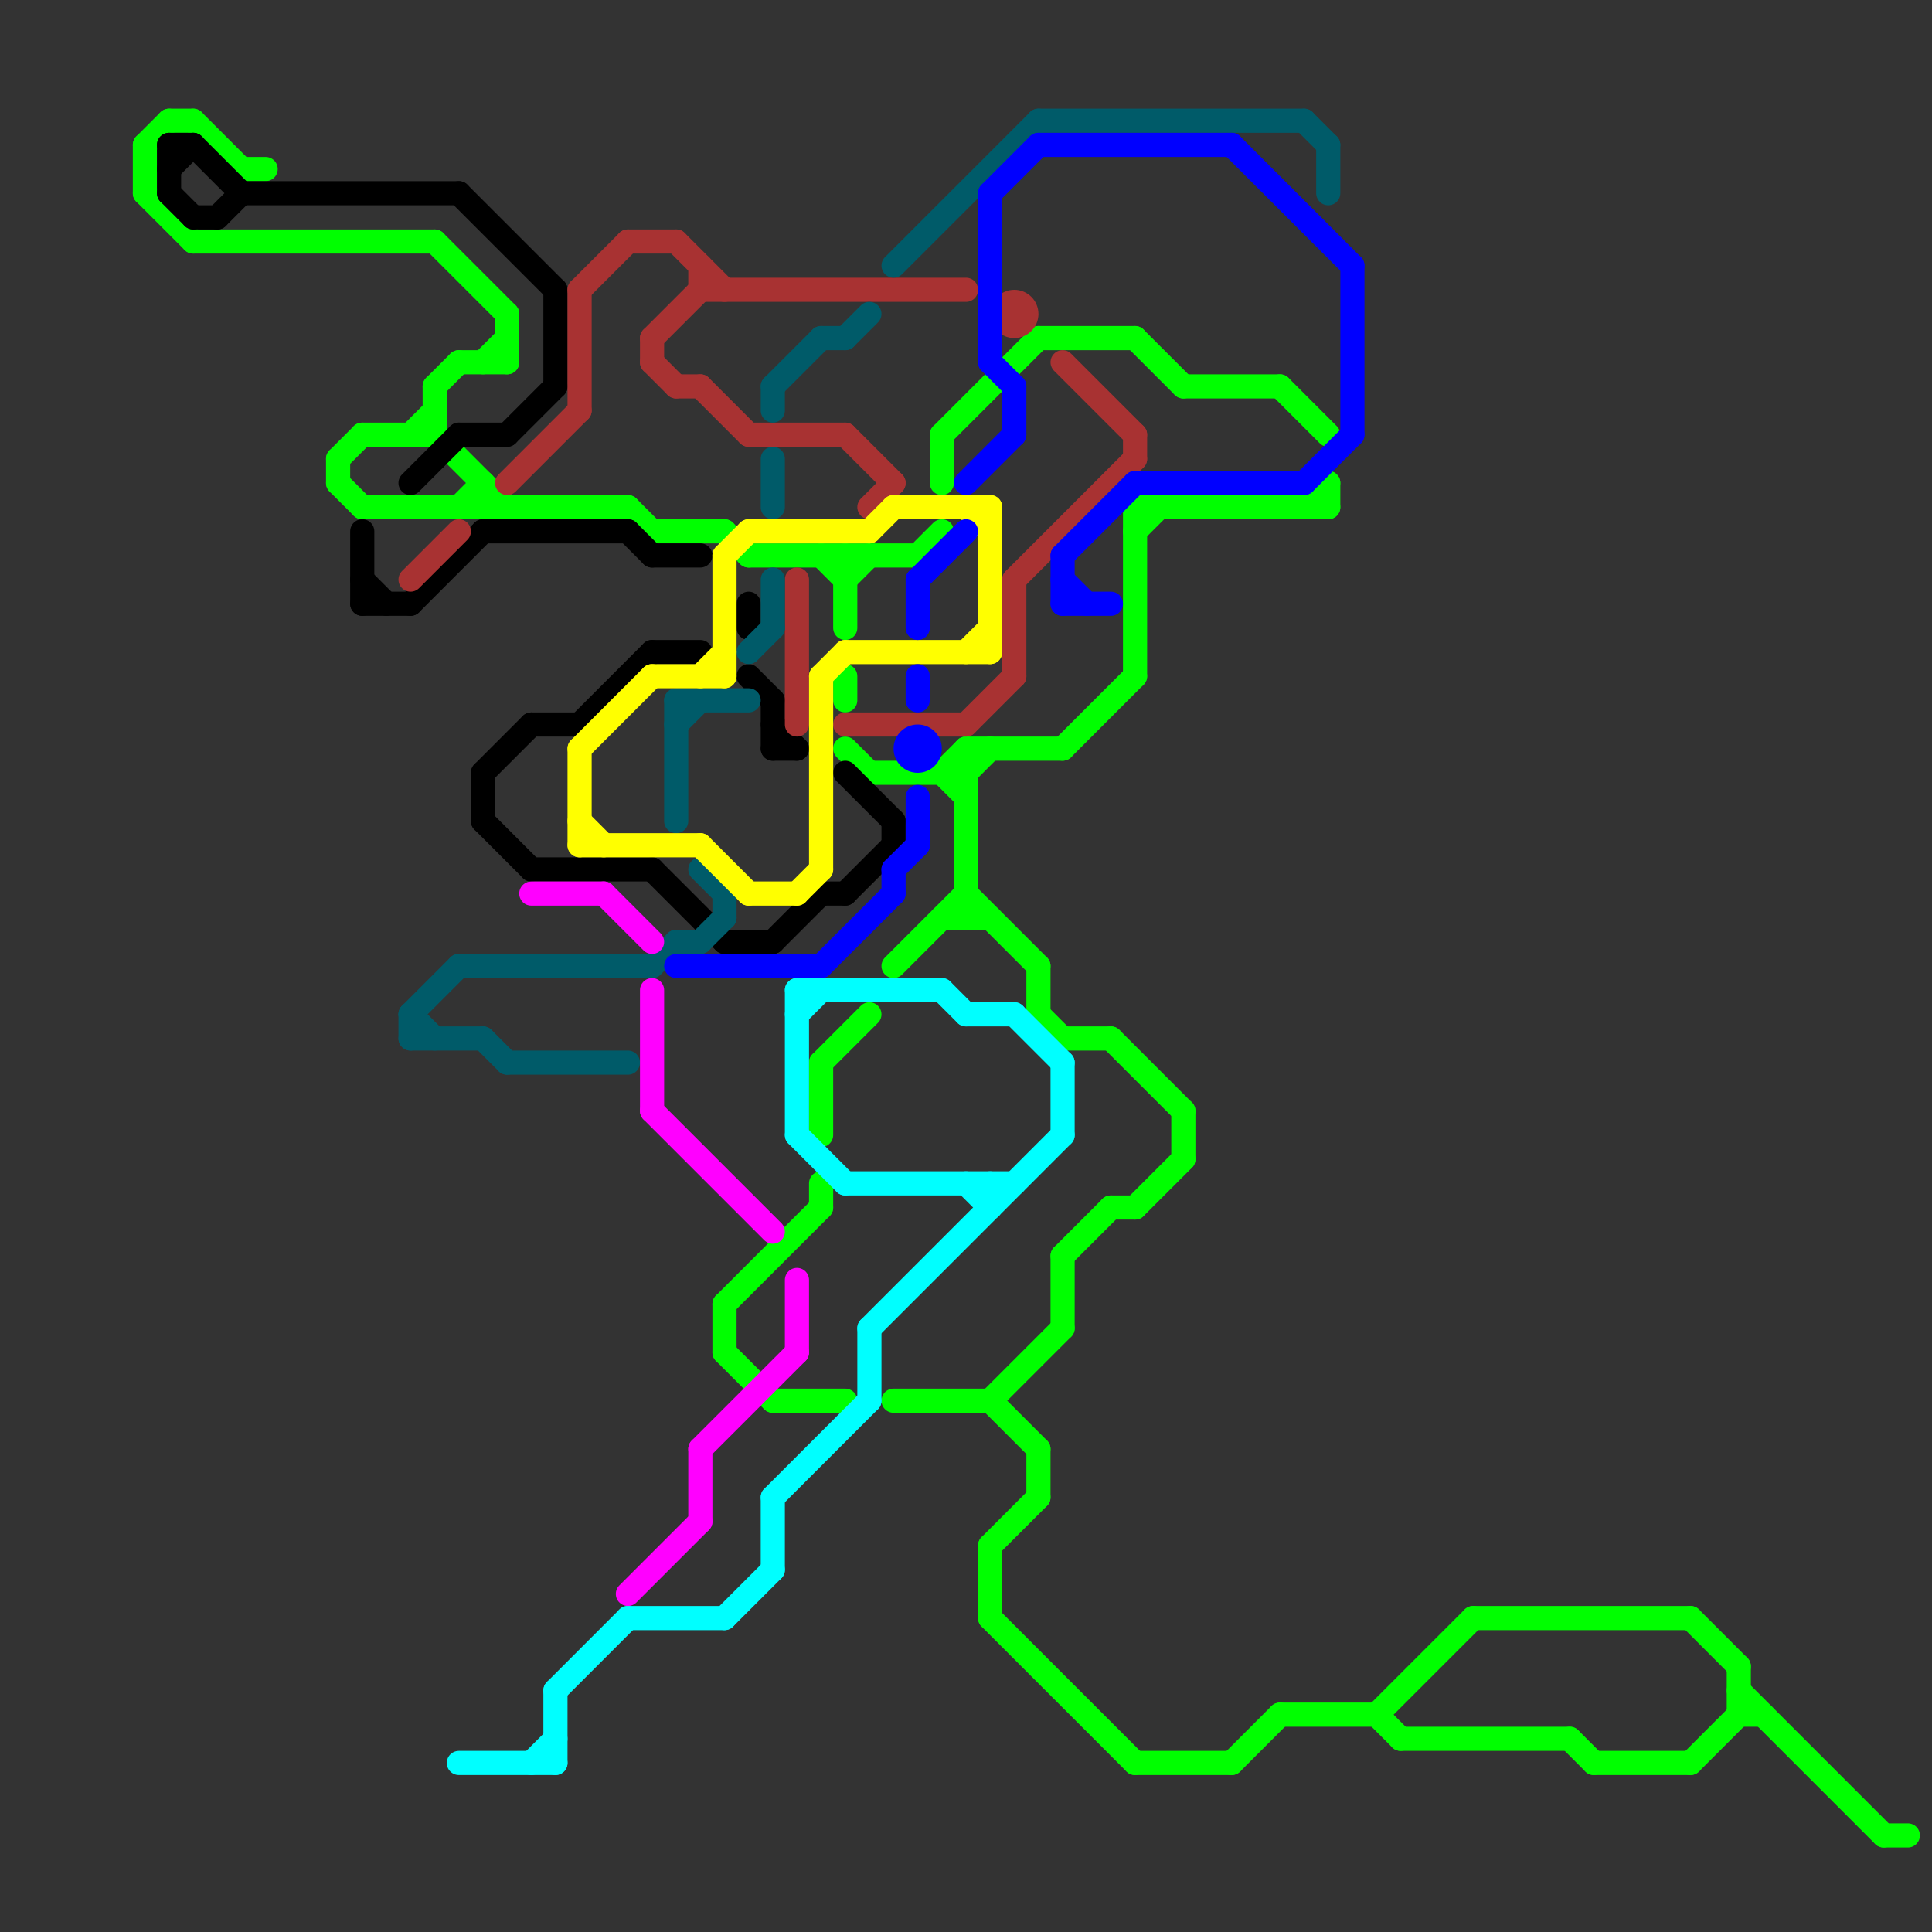 
<svg version="1.1" xmlns="http://www.w3.org/2000/svg" viewBox="0 0 80 80">
<rect x="0" y="0" width="80" height="80" fill="#333333" stroke="none"/>
<style>line { stroke-width: 1; fill: none; stroke-linecap: round; stroke-linejoin: round; } .c0 { stroke: #00ff00 } .c1 { stroke: #000000 } .c2 { stroke: #a83232 } .c3 { stroke: #005b69 } .c4 { stroke: #00ffff } .c5 { stroke: #ff00ff } .c6 { stroke: #ffff00 } .c7 { stroke: #0000ff }</style><line class="c0" x1="41" y1="64" x2="41" y2="67"/><line class="c0" x1="44" y1="52" x2="46" y2="50"/><line class="c0" x1="58" y1="72" x2="65" y2="72"/><line class="c0" x1="30" y1="54" x2="34" y2="50"/><line class="c0" x1="10" y1="7" x2="11" y2="7"/><line class="c0" x1="21" y1="13" x2="21" y2="15"/><line class="c0" x1="72" y1="69" x2="72" y2="71"/><line class="c0" x1="26" y1="21" x2="27" y2="22"/><line class="c0" x1="49" y1="46" x2="49" y2="48"/><line class="c0" x1="39" y1="32" x2="40" y2="31"/><line class="c0" x1="53" y1="16" x2="55" y2="18"/><line class="c0" x1="36" y1="32" x2="40" y2="32"/><line class="c0" x1="20" y1="15" x2="21" y2="14"/><line class="c0" x1="57" y1="71" x2="58" y2="72"/><line class="c0" x1="34" y1="23" x2="35" y2="24"/><line class="c0" x1="35" y1="31" x2="36" y2="32"/><line class="c0" x1="47" y1="50" x2="49" y2="48"/><line class="c0" x1="39" y1="32" x2="40" y2="33"/><line class="c0" x1="40" y1="37" x2="43" y2="40"/><line class="c0" x1="14" y1="20" x2="15" y2="21"/><line class="c0" x1="65" y1="72" x2="66" y2="73"/><line class="c0" x1="8" y1="5" x2="10" y2="7"/><line class="c0" x1="18" y1="16" x2="19" y2="15"/><line class="c0" x1="35" y1="24" x2="36" y2="23"/><line class="c0" x1="44" y1="43" x2="46" y2="43"/><line class="c0" x1="54" y1="21" x2="55" y2="20"/><line class="c0" x1="35" y1="28" x2="35" y2="29"/><line class="c0" x1="38" y1="23" x2="39" y2="22"/><line class="c0" x1="43" y1="40" x2="43" y2="42"/><line class="c0" x1="70" y1="73" x2="72" y2="71"/><line class="c0" x1="6" y1="6" x2="7" y2="5"/><line class="c0" x1="55" y1="20" x2="55" y2="21"/><line class="c0" x1="18" y1="16" x2="18" y2="18"/><line class="c0" x1="27" y1="22" x2="30" y2="22"/><line class="c0" x1="47" y1="73" x2="51" y2="73"/><line class="c0" x1="39" y1="18" x2="39" y2="20"/><line class="c0" x1="18" y1="10" x2="21" y2="13"/><line class="c0" x1="8" y1="10" x2="18" y2="10"/><line class="c0" x1="72" y1="70" x2="78" y2="76"/><line class="c0" x1="72" y1="71" x2="73" y2="71"/><line class="c0" x1="37" y1="40" x2="40" y2="37"/><line class="c0" x1="47" y1="22" x2="48" y2="21"/><line class="c0" x1="30" y1="54" x2="30" y2="56"/><line class="c0" x1="47" y1="14" x2="49" y2="16"/><line class="c0" x1="51" y1="73" x2="53" y2="71"/><line class="c0" x1="41" y1="67" x2="47" y2="73"/><line class="c0" x1="39" y1="38" x2="41" y2="38"/><line class="c0" x1="40" y1="32" x2="41" y2="31"/><line class="c0" x1="47" y1="21" x2="55" y2="21"/><line class="c0" x1="6" y1="8" x2="8" y2="10"/><line class="c0" x1="46" y1="50" x2="47" y2="50"/><line class="c0" x1="32" y1="58" x2="35" y2="58"/><line class="c0" x1="78" y1="76" x2="79" y2="76"/><line class="c0" x1="14" y1="19" x2="15" y2="18"/><line class="c0" x1="14" y1="19" x2="14" y2="20"/><line class="c0" x1="19" y1="15" x2="21" y2="15"/><line class="c0" x1="66" y1="73" x2="70" y2="73"/><line class="c0" x1="34" y1="44" x2="36" y2="42"/><line class="c0" x1="53" y1="71" x2="57" y2="71"/><line class="c0" x1="7" y1="5" x2="8" y2="5"/><line class="c0" x1="43" y1="42" x2="44" y2="43"/><line class="c0" x1="57" y1="71" x2="61" y2="67"/><line class="c0" x1="31" y1="23" x2="38" y2="23"/><line class="c0" x1="6" y1="6" x2="6" y2="8"/><line class="c0" x1="18" y1="18" x2="21" y2="21"/><line class="c0" x1="43" y1="14" x2="47" y2="14"/><line class="c0" x1="39" y1="18" x2="43" y2="14"/><line class="c0" x1="34" y1="44" x2="34" y2="47"/><line class="c0" x1="41" y1="58" x2="44" y2="55"/><line class="c0" x1="19" y1="21" x2="20" y2="20"/><line class="c0" x1="20" y1="20" x2="20" y2="21"/><line class="c0" x1="43" y1="60" x2="43" y2="62"/><line class="c0" x1="70" y1="67" x2="72" y2="69"/><line class="c0" x1="30" y1="22" x2="31" y2="23"/><line class="c0" x1="15" y1="18" x2="18" y2="18"/><line class="c0" x1="40" y1="31" x2="44" y2="31"/><line class="c0" x1="34" y1="49" x2="34" y2="50"/><line class="c0" x1="46" y1="43" x2="49" y2="46"/><line class="c0" x1="30" y1="56" x2="32" y2="58"/><line class="c0" x1="44" y1="52" x2="44" y2="55"/><line class="c0" x1="44" y1="31" x2="47" y2="28"/><line class="c0" x1="47" y1="21" x2="47" y2="28"/><line class="c0" x1="15" y1="21" x2="26" y2="21"/><line class="c0" x1="61" y1="67" x2="70" y2="67"/><line class="c0" x1="35" y1="23" x2="35" y2="26"/><line class="c0" x1="41" y1="64" x2="43" y2="62"/><line class="c0" x1="17" y1="18" x2="18" y2="17"/><line class="c0" x1="40" y1="31" x2="40" y2="38"/><line class="c0" x1="37" y1="58" x2="41" y2="58"/><line class="c0" x1="49" y1="16" x2="53" y2="16"/><line class="c0" x1="41" y1="58" x2="43" y2="60"/><line class="c1" x1="22" y1="36" x2="27" y2="36"/><line class="c1" x1="27" y1="36" x2="30" y2="39"/><line class="c1" x1="31" y1="28" x2="32" y2="29"/><line class="c1" x1="7" y1="8" x2="8" y2="9"/><line class="c1" x1="9" y1="9" x2="10" y2="8"/><line class="c1" x1="32" y1="39" x2="34" y2="37"/><line class="c1" x1="20" y1="34" x2="22" y2="36"/><line class="c1" x1="27" y1="23" x2="29" y2="23"/><line class="c1" x1="26" y1="22" x2="27" y2="23"/><line class="c1" x1="32" y1="30" x2="33" y2="31"/><line class="c1" x1="22" y1="30" x2="24" y2="30"/><line class="c1" x1="20" y1="32" x2="20" y2="34"/><line class="c1" x1="8" y1="6" x2="10" y2="8"/><line class="c1" x1="17" y1="25" x2="20" y2="22"/><line class="c1" x1="10" y1="8" x2="19" y2="8"/><line class="c1" x1="7" y1="7" x2="8" y2="6"/><line class="c1" x1="23" y1="12" x2="23" y2="16"/><line class="c1" x1="35" y1="32" x2="37" y2="34"/><line class="c1" x1="31" y1="25" x2="31" y2="26"/><line class="c1" x1="35" y1="37" x2="37" y2="35"/><line class="c1" x1="21" y1="18" x2="23" y2="16"/><line class="c1" x1="15" y1="25" x2="17" y2="25"/><line class="c1" x1="8" y1="9" x2="9" y2="9"/><line class="c1" x1="34" y1="37" x2="35" y2="37"/><line class="c1" x1="19" y1="18" x2="21" y2="18"/><line class="c1" x1="27" y1="27" x2="29" y2="27"/><line class="c1" x1="20" y1="22" x2="26" y2="22"/><line class="c1" x1="17" y1="20" x2="19" y2="18"/><line class="c1" x1="32" y1="29" x2="32" y2="31"/><line class="c1" x1="32" y1="31" x2="33" y2="31"/><line class="c1" x1="20" y1="32" x2="22" y2="30"/><line class="c1" x1="30" y1="39" x2="32" y2="39"/><line class="c1" x1="15" y1="22" x2="15" y2="25"/><line class="c1" x1="19" y1="8" x2="23" y2="12"/><line class="c1" x1="15" y1="24" x2="16" y2="25"/><line class="c1" x1="7" y1="6" x2="8" y2="6"/><line class="c1" x1="7" y1="6" x2="7" y2="8"/><line class="c1" x1="24" y1="30" x2="27" y2="27"/><line class="c1" x1="37" y1="34" x2="37" y2="35"/><line class="c2" x1="26" y1="10" x2="28" y2="10"/><line class="c2" x1="24" y1="12" x2="24" y2="17"/><line class="c2" x1="27" y1="14" x2="29" y2="12"/><line class="c2" x1="17" y1="24" x2="19" y2="22"/><line class="c2" x1="29" y1="11" x2="29" y2="12"/><line class="c2" x1="42" y1="24" x2="47" y2="19"/><line class="c2" x1="27" y1="15" x2="28" y2="16"/><line class="c2" x1="35" y1="30" x2="40" y2="30"/><line class="c2" x1="35" y1="18" x2="37" y2="20"/><line class="c2" x1="21" y1="20" x2="24" y2="17"/><line class="c2" x1="40" y1="30" x2="42" y2="28"/><line class="c2" x1="36" y1="21" x2="37" y2="20"/><line class="c2" x1="44" y1="15" x2="47" y2="18"/><line class="c2" x1="28" y1="16" x2="29" y2="16"/><line class="c2" x1="24" y1="12" x2="26" y2="10"/><line class="c2" x1="42" y1="24" x2="42" y2="28"/><line class="c2" x1="47" y1="18" x2="47" y2="19"/><line class="c2" x1="29" y1="16" x2="31" y2="18"/><line class="c2" x1="31" y1="18" x2="35" y2="18"/><line class="c2" x1="29" y1="12" x2="40" y2="12"/><line class="c2" x1="27" y1="14" x2="27" y2="15"/><line class="c2" x1="33" y1="24" x2="33" y2="30"/><line class="c2" x1="28" y1="10" x2="30" y2="12"/><circle cx="42" cy="13" r="1" fill="#a83232" /><line class="c3" x1="27" y1="40" x2="28" y2="39"/><line class="c3" x1="28" y1="29" x2="31" y2="29"/><line class="c3" x1="54" y1="5" x2="55" y2="6"/><line class="c3" x1="28" y1="39" x2="29" y2="39"/><line class="c3" x1="17" y1="42" x2="18" y2="43"/><line class="c3" x1="43" y1="5" x2="54" y2="5"/><line class="c3" x1="30" y1="37" x2="30" y2="38"/><line class="c3" x1="35" y1="14" x2="36" y2="13"/><line class="c3" x1="29" y1="39" x2="30" y2="38"/><line class="c3" x1="17" y1="43" x2="20" y2="43"/><line class="c3" x1="37" y1="11" x2="43" y2="5"/><line class="c3" x1="29" y1="36" x2="30" y2="37"/><line class="c3" x1="28" y1="30" x2="29" y2="29"/><line class="c3" x1="19" y1="40" x2="27" y2="40"/><line class="c3" x1="32" y1="19" x2="32" y2="21"/><line class="c3" x1="32" y1="16" x2="32" y2="17"/><line class="c3" x1="32" y1="16" x2="34" y2="14"/><line class="c3" x1="34" y1="14" x2="35" y2="14"/><line class="c3" x1="21" y1="44" x2="26" y2="44"/><line class="c3" x1="20" y1="43" x2="21" y2="44"/><line class="c3" x1="17" y1="42" x2="17" y2="43"/><line class="c3" x1="32" y1="24" x2="32" y2="26"/><line class="c3" x1="28" y1="29" x2="28" y2="34"/><line class="c3" x1="55" y1="6" x2="55" y2="8"/><line class="c3" x1="17" y1="42" x2="19" y2="40"/><line class="c3" x1="31" y1="27" x2="32" y2="26"/><line class="c4" x1="19" y1="73" x2="23" y2="73"/><line class="c4" x1="32" y1="62" x2="32" y2="65"/><line class="c4" x1="40" y1="42" x2="42" y2="42"/><line class="c4" x1="33" y1="41" x2="39" y2="41"/><line class="c4" x1="23" y1="70" x2="26" y2="67"/><line class="c4" x1="44" y1="44" x2="44" y2="47"/><line class="c4" x1="22" y1="73" x2="23" y2="72"/><line class="c4" x1="30" y1="67" x2="32" y2="65"/><line class="c4" x1="40" y1="49" x2="41" y2="50"/><line class="c4" x1="33" y1="42" x2="34" y2="41"/><line class="c4" x1="36" y1="55" x2="36" y2="58"/><line class="c4" x1="32" y1="62" x2="36" y2="58"/><line class="c4" x1="26" y1="67" x2="30" y2="67"/><line class="c4" x1="23" y1="70" x2="23" y2="73"/><line class="c4" x1="36" y1="55" x2="44" y2="47"/><line class="c4" x1="41" y1="49" x2="41" y2="50"/><line class="c4" x1="33" y1="41" x2="33" y2="47"/><line class="c4" x1="33" y1="47" x2="35" y2="49"/><line class="c4" x1="42" y1="42" x2="44" y2="44"/><line class="c4" x1="35" y1="49" x2="42" y2="49"/><line class="c4" x1="39" y1="41" x2="40" y2="42"/><line class="c5" x1="25" y1="37" x2="27" y2="39"/><line class="c5" x1="26" y1="66" x2="29" y2="63"/><line class="c5" x1="22" y1="37" x2="25" y2="37"/><line class="c5" x1="27" y1="41" x2="27" y2="46"/><line class="c5" x1="27" y1="46" x2="32" y2="51"/><line class="c5" x1="33" y1="53" x2="33" y2="56"/><line class="c5" x1="29" y1="60" x2="29" y2="63"/><line class="c5" x1="29" y1="60" x2="33" y2="56"/><line class="c6" x1="34" y1="28" x2="35" y2="27"/><line class="c6" x1="31" y1="37" x2="33" y2="37"/><line class="c6" x1="37" y1="21" x2="41" y2="21"/><line class="c6" x1="35" y1="27" x2="41" y2="27"/><line class="c6" x1="24" y1="35" x2="29" y2="35"/><line class="c6" x1="30" y1="23" x2="31" y2="22"/><line class="c6" x1="29" y1="28" x2="30" y2="27"/><line class="c6" x1="27" y1="28" x2="30" y2="28"/><line class="c6" x1="31" y1="22" x2="36" y2="22"/><line class="c6" x1="33" y1="37" x2="34" y2="36"/><line class="c6" x1="34" y1="28" x2="34" y2="36"/><line class="c6" x1="40" y1="27" x2="41" y2="26"/><line class="c6" x1="24" y1="34" x2="25" y2="35"/><line class="c6" x1="24" y1="31" x2="27" y2="28"/><line class="c6" x1="40" y1="21" x2="41" y2="22"/><line class="c6" x1="41" y1="21" x2="41" y2="27"/><line class="c6" x1="36" y1="22" x2="37" y2="21"/><line class="c6" x1="29" y1="35" x2="31" y2="37"/><line class="c6" x1="24" y1="31" x2="24" y2="35"/><line class="c6" x1="30" y1="23" x2="30" y2="28"/><line class="c7" x1="44" y1="23" x2="47" y2="20"/><line class="c7" x1="41" y1="15" x2="42" y2="16"/><line class="c7" x1="41" y1="8" x2="41" y2="15"/><line class="c7" x1="54" y1="20" x2="56" y2="18"/><line class="c7" x1="47" y1="20" x2="54" y2="20"/><line class="c7" x1="44" y1="24" x2="45" y2="25"/><line class="c7" x1="38" y1="24" x2="38" y2="26"/><line class="c7" x1="41" y1="8" x2="43" y2="6"/><line class="c7" x1="40" y1="20" x2="42" y2="18"/><line class="c7" x1="43" y1="6" x2="51" y2="6"/><line class="c7" x1="56" y1="11" x2="56" y2="18"/><line class="c7" x1="42" y1="16" x2="42" y2="18"/><line class="c7" x1="37" y1="36" x2="37" y2="37"/><line class="c7" x1="44" y1="23" x2="44" y2="25"/><line class="c7" x1="38" y1="28" x2="38" y2="29"/><line class="c7" x1="28" y1="40" x2="34" y2="40"/><line class="c7" x1="38" y1="33" x2="38" y2="35"/><line class="c7" x1="51" y1="6" x2="56" y2="11"/><line class="c7" x1="37" y1="36" x2="38" y2="35"/><line class="c7" x1="38" y1="24" x2="40" y2="22"/><line class="c7" x1="44" y1="25" x2="46" y2="25"/><line class="c7" x1="34" y1="40" x2="37" y2="37"/><circle cx="38" cy="31" r="1" fill="#0000ff" />


</svg>

